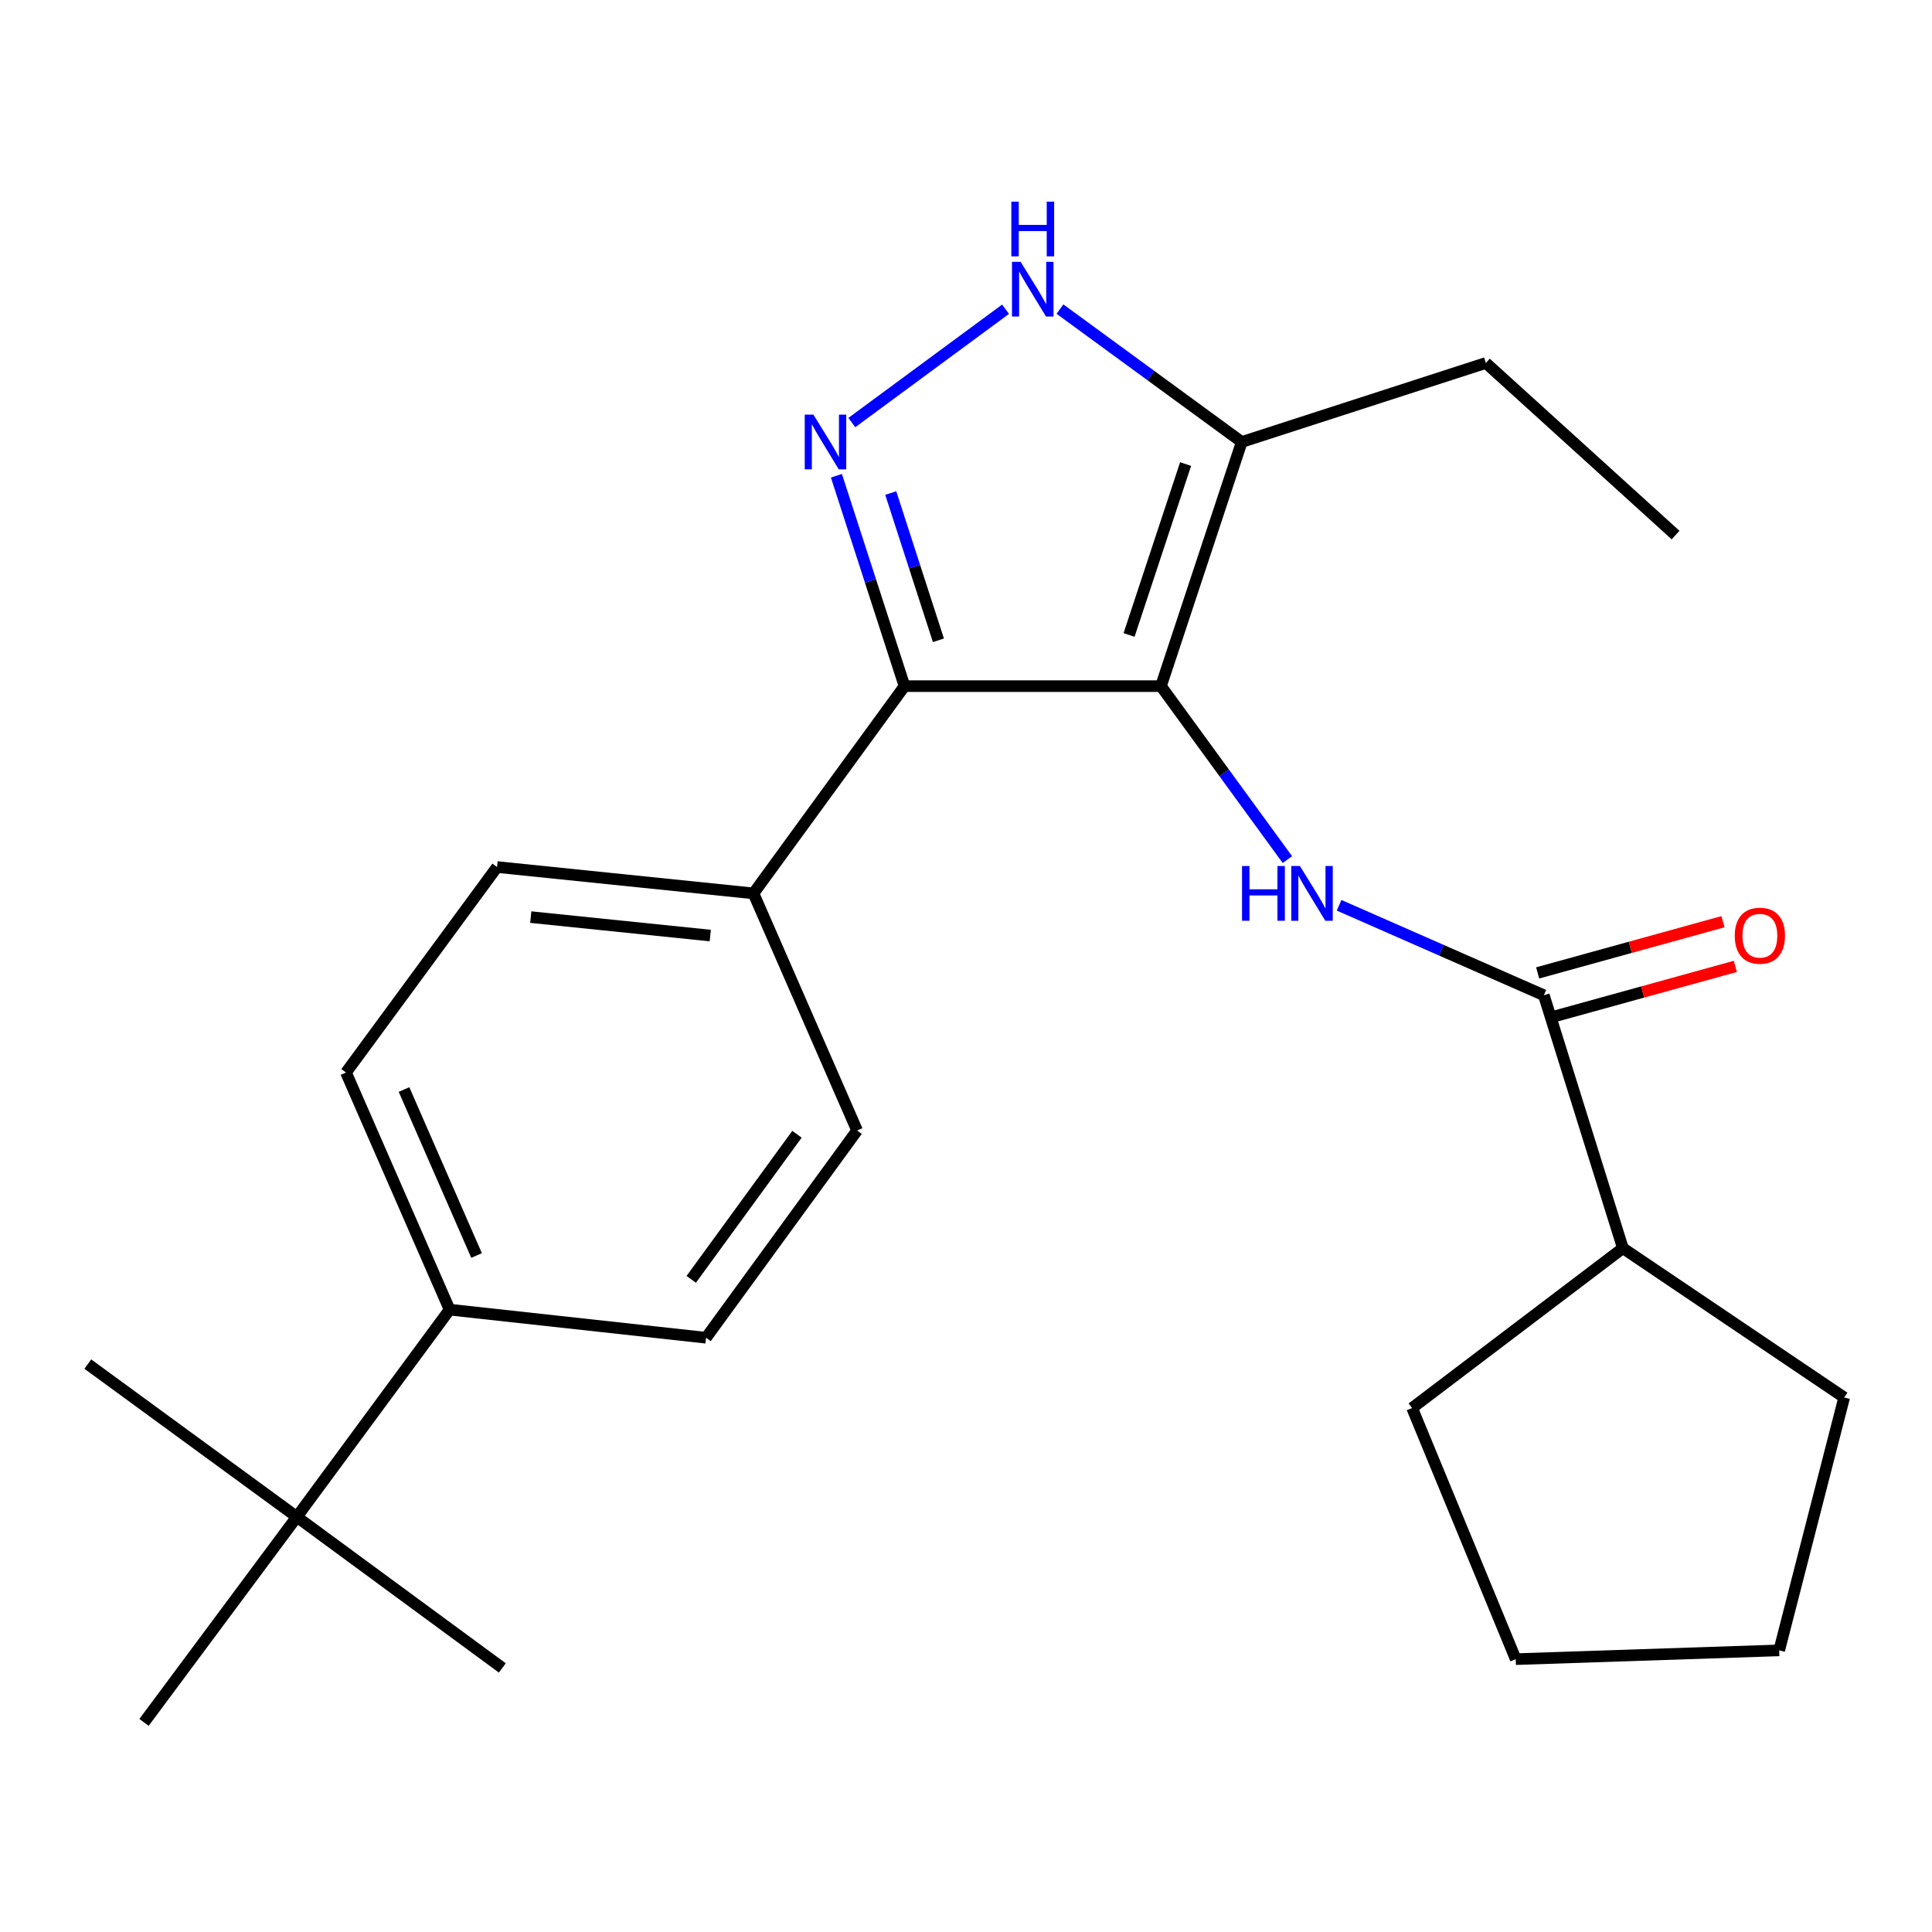<?xml version='1.0' encoding='iso-8859-1'?>
<svg version='1.1' baseProfile='full'
              xmlns='http://www.w3.org/2000/svg'
                      xmlns:rdkit='http://www.rdkit.org/xml'
                      xmlns:xlink='http://www.w3.org/1999/xlink'
                  xml:space='preserve'
width='1000px' height='1000px' viewBox='0 0 1000 1000'>
<!-- END OF HEADER -->
<rect style='opacity:1.0;fill:#FFFFFF;stroke:none' width='1000' height='1000' x='0' y='0'> </rect>
<path class='bond-0' d='M 468.175,355.14 L 389.993,462.413' style='fill:none;fill-rule:evenodd;stroke:#000000;stroke-width:6px;stroke-linecap:butt;stroke-linejoin:miter;stroke-opacity:1' />
<path class='bond-1' d='M 468.175,355.14 L 600.914,355.14' style='fill:none;fill-rule:evenodd;stroke:#000000;stroke-width:6px;stroke-linecap:butt;stroke-linejoin:miter;stroke-opacity:1' />
<path class='bond-2' d='M 468.175,355.14 L 450.552,300.697' style='fill:none;fill-rule:evenodd;stroke:#000000;stroke-width:6px;stroke-linecap:butt;stroke-linejoin:miter;stroke-opacity:1' />
<path class='bond-2' d='M 450.552,300.697 L 432.93,246.255' style='fill:none;fill-rule:evenodd;stroke:#0000FF;stroke-width:6px;stroke-linecap:butt;stroke-linejoin:miter;stroke-opacity:1' />
<path class='bond-2' d='M 485.721,331.416 L 473.385,293.307' style='fill:none;fill-rule:evenodd;stroke:#000000;stroke-width:6px;stroke-linecap:butt;stroke-linejoin:miter;stroke-opacity:1' />
<path class='bond-2' d='M 473.385,293.307 L 461.049,255.197' style='fill:none;fill-rule:evenodd;stroke:#0000FF;stroke-width:6px;stroke-linecap:butt;stroke-linejoin:miter;stroke-opacity:1' />
<path class='bond-3' d='M 600.914,355.14 L 642.725,228.774' style='fill:none;fill-rule:evenodd;stroke:#000000;stroke-width:6px;stroke-linecap:butt;stroke-linejoin:miter;stroke-opacity:1' />
<path class='bond-3' d='M 584.402,328.647 L 613.669,240.191' style='fill:none;fill-rule:evenodd;stroke:#000000;stroke-width:6px;stroke-linecap:butt;stroke-linejoin:miter;stroke-opacity:1' />
<path class='bond-4' d='M 600.914,355.14 L 633.635,400.037' style='fill:none;fill-rule:evenodd;stroke:#000000;stroke-width:6px;stroke-linecap:butt;stroke-linejoin:miter;stroke-opacity:1' />
<path class='bond-4' d='M 633.635,400.037 L 666.357,444.935' style='fill:none;fill-rule:evenodd;stroke:#0000FF;stroke-width:6px;stroke-linecap:butt;stroke-linejoin:miter;stroke-opacity:1' />
<path class='bond-5' d='M 642.725,228.774 L 595.68,194.381' style='fill:none;fill-rule:evenodd;stroke:#000000;stroke-width:6px;stroke-linecap:butt;stroke-linejoin:miter;stroke-opacity:1' />
<path class='bond-5' d='M 595.68,194.381 L 548.635,159.987' style='fill:none;fill-rule:evenodd;stroke:#0000FF;stroke-width:6px;stroke-linecap:butt;stroke-linejoin:miter;stroke-opacity:1' />
<path class='bond-6' d='M 642.725,228.774 L 769.09,187.87' style='fill:none;fill-rule:evenodd;stroke:#000000;stroke-width:6px;stroke-linecap:butt;stroke-linejoin:miter;stroke-opacity:1' />
<path class='bond-7' d='M 520.473,160.06 L 440.906,218.722' style='fill:none;fill-rule:evenodd;stroke:#0000FF;stroke-width:6px;stroke-linecap:butt;stroke-linejoin:miter;stroke-opacity:1' />
<path class='bond-8' d='M 840.006,646.055 L 954.545,723.331' style='fill:none;fill-rule:evenodd;stroke:#000000;stroke-width:6px;stroke-linecap:butt;stroke-linejoin:miter;stroke-opacity:1' />
<path class='bond-9' d='M 840.006,646.055 L 730.906,728.784' style='fill:none;fill-rule:evenodd;stroke:#000000;stroke-width:6px;stroke-linecap:butt;stroke-linejoin:miter;stroke-opacity:1' />
<path class='bond-10' d='M 840.006,646.055 L 799.088,515.143' style='fill:none;fill-rule:evenodd;stroke:#000000;stroke-width:6px;stroke-linecap:butt;stroke-linejoin:miter;stroke-opacity:1' />
<path class='bond-11' d='M 693.112,468.573 L 746.1,491.858' style='fill:none;fill-rule:evenodd;stroke:#0000FF;stroke-width:6px;stroke-linecap:butt;stroke-linejoin:miter;stroke-opacity:1' />
<path class='bond-11' d='M 746.1,491.858 L 799.088,515.143' style='fill:none;fill-rule:evenodd;stroke:#000000;stroke-width:6px;stroke-linecap:butt;stroke-linejoin:miter;stroke-opacity:1' />
<path class='bond-12' d='M 802.285,526.709 L 850.245,513.454' style='fill:none;fill-rule:evenodd;stroke:#000000;stroke-width:6px;stroke-linecap:butt;stroke-linejoin:miter;stroke-opacity:1' />
<path class='bond-12' d='M 850.245,513.454 L 898.204,500.199' style='fill:none;fill-rule:evenodd;stroke:#FF0000;stroke-width:6px;stroke-linecap:butt;stroke-linejoin:miter;stroke-opacity:1' />
<path class='bond-12' d='M 795.892,503.578 L 843.852,490.323' style='fill:none;fill-rule:evenodd;stroke:#000000;stroke-width:6px;stroke-linecap:butt;stroke-linejoin:miter;stroke-opacity:1' />
<path class='bond-12' d='M 843.852,490.323 L 891.811,477.067' style='fill:none;fill-rule:evenodd;stroke:#FF0000;stroke-width:6px;stroke-linecap:butt;stroke-linejoin:miter;stroke-opacity:1' />
<path class='bond-13' d='M 954.545,723.331 L 920.908,854.229' style='fill:none;fill-rule:evenodd;stroke:#000000;stroke-width:6px;stroke-linecap:butt;stroke-linejoin:miter;stroke-opacity:1' />
<path class='bond-14' d='M 730.906,728.784 L 784.543,858.776' style='fill:none;fill-rule:evenodd;stroke:#000000;stroke-width:6px;stroke-linecap:butt;stroke-linejoin:miter;stroke-opacity:1' />
<path class='bond-15' d='M 769.09,187.87 L 867.271,276.958' style='fill:none;fill-rule:evenodd;stroke:#000000;stroke-width:6px;stroke-linecap:butt;stroke-linejoin:miter;stroke-opacity:1' />
<path class='bond-16' d='M 179.086,555.141 L 232.723,677.867' style='fill:none;fill-rule:evenodd;stroke:#000000;stroke-width:6px;stroke-linecap:butt;stroke-linejoin:miter;stroke-opacity:1' />
<path class='bond-16' d='M 209.122,563.939 L 246.668,649.847' style='fill:none;fill-rule:evenodd;stroke:#000000;stroke-width:6px;stroke-linecap:butt;stroke-linejoin:miter;stroke-opacity:1' />
<path class='bond-17' d='M 179.086,555.141 L 257.268,448.774' style='fill:none;fill-rule:evenodd;stroke:#000000;stroke-width:6px;stroke-linecap:butt;stroke-linejoin:miter;stroke-opacity:1' />
<path class='bond-18' d='M 232.723,677.867 L 365.448,692.412' style='fill:none;fill-rule:evenodd;stroke:#000000;stroke-width:6px;stroke-linecap:butt;stroke-linejoin:miter;stroke-opacity:1' />
<path class='bond-19' d='M 232.723,677.867 L 153.635,785.14' style='fill:none;fill-rule:evenodd;stroke:#000000;stroke-width:6px;stroke-linecap:butt;stroke-linejoin:miter;stroke-opacity:1' />
<path class='bond-20' d='M 365.448,692.412 L 443.63,585.139' style='fill:none;fill-rule:evenodd;stroke:#000000;stroke-width:6px;stroke-linecap:butt;stroke-linejoin:miter;stroke-opacity:1' />
<path class='bond-20' d='M 357.781,662.187 L 412.509,587.095' style='fill:none;fill-rule:evenodd;stroke:#000000;stroke-width:6px;stroke-linecap:butt;stroke-linejoin:miter;stroke-opacity:1' />
<path class='bond-21' d='M 443.63,585.139 L 389.993,462.413' style='fill:none;fill-rule:evenodd;stroke:#000000;stroke-width:6px;stroke-linecap:butt;stroke-linejoin:miter;stroke-opacity:1' />
<path class='bond-22' d='M 389.993,462.413 L 257.268,448.774' style='fill:none;fill-rule:evenodd;stroke:#000000;stroke-width:6px;stroke-linecap:butt;stroke-linejoin:miter;stroke-opacity:1' />
<path class='bond-22' d='M 367.631,484.24 L 274.724,474.693' style='fill:none;fill-rule:evenodd;stroke:#000000;stroke-width:6px;stroke-linecap:butt;stroke-linejoin:miter;stroke-opacity:1' />
<path class='bond-23' d='M 153.635,785.14 L 74.546,891.507' style='fill:none;fill-rule:evenodd;stroke:#000000;stroke-width:6px;stroke-linecap:butt;stroke-linejoin:miter;stroke-opacity:1' />
<path class='bond-24' d='M 153.635,785.14 L 260.001,863.322' style='fill:none;fill-rule:evenodd;stroke:#000000;stroke-width:6px;stroke-linecap:butt;stroke-linejoin:miter;stroke-opacity:1' />
<path class='bond-25' d='M 153.635,785.14 L 45.455,706.052' style='fill:none;fill-rule:evenodd;stroke:#000000;stroke-width:6px;stroke-linecap:butt;stroke-linejoin:miter;stroke-opacity:1' />
<path class='bond-26' d='M 920.908,854.229 L 784.543,858.776' style='fill:none;fill-rule:evenodd;stroke:#000000;stroke-width:6px;stroke-linecap:butt;stroke-linejoin:miter;stroke-opacity:1' />
<path  class='atom-3' d='M 528.285 135.526
L 537.565 150.526
Q 538.485 152.006, 539.965 154.686
Q 541.445 157.366, 541.525 157.526
L 541.525 135.526
L 545.285 135.526
L 545.285 163.846
L 541.405 163.846
L 531.445 147.446
Q 530.285 145.526, 529.045 143.326
Q 527.845 141.126, 527.485 140.446
L 527.485 163.846
L 523.805 163.846
L 523.805 135.526
L 528.285 135.526
' fill='#0000FF'/>
<path  class='atom-3' d='M 523.465 104.374
L 527.305 104.374
L 527.305 116.414
L 541.785 116.414
L 541.785 104.374
L 545.625 104.374
L 545.625 132.694
L 541.785 132.694
L 541.785 119.614
L 527.305 119.614
L 527.305 132.694
L 523.465 132.694
L 523.465 104.374
' fill='#0000FF'/>
<path  class='atom-4' d='M 421.011 214.614
L 430.291 229.614
Q 431.211 231.094, 432.691 233.774
Q 434.171 236.454, 434.251 236.614
L 434.251 214.614
L 438.011 214.614
L 438.011 242.934
L 434.131 242.934
L 424.171 226.534
Q 423.011 224.614, 421.771 222.414
Q 420.571 220.214, 420.211 219.534
L 420.211 242.934
L 416.531 242.934
L 416.531 214.614
L 421.011 214.614
' fill='#0000FF'/>
<path  class='atom-6' d='M 642.876 448.253
L 646.716 448.253
L 646.716 460.293
L 661.196 460.293
L 661.196 448.253
L 665.036 448.253
L 665.036 476.573
L 661.196 476.573
L 661.196 463.493
L 646.716 463.493
L 646.716 476.573
L 642.876 476.573
L 642.876 448.253
' fill='#0000FF'/>
<path  class='atom-6' d='M 672.836 448.253
L 682.116 463.253
Q 683.036 464.733, 684.516 467.413
Q 685.996 470.093, 686.076 470.253
L 686.076 448.253
L 689.836 448.253
L 689.836 476.573
L 685.956 476.573
L 675.996 460.173
Q 674.836 458.253, 673.596 456.053
Q 672.396 453.853, 672.036 453.173
L 672.036 476.573
L 668.356 476.573
L 668.356 448.253
L 672.836 448.253
' fill='#0000FF'/>
<path  class='atom-8' d='M 897.908 484.319
Q 897.908 477.519, 901.268 473.719
Q 904.628 469.919, 910.908 469.919
Q 917.188 469.919, 920.548 473.719
Q 923.908 477.519, 923.908 484.319
Q 923.908 491.199, 920.508 495.119
Q 917.108 498.999, 910.908 498.999
Q 904.668 498.999, 901.268 495.119
Q 897.908 491.239, 897.908 484.319
M 910.908 495.799
Q 915.228 495.799, 917.548 492.919
Q 919.908 489.999, 919.908 484.319
Q 919.908 478.759, 917.548 475.959
Q 915.228 473.119, 910.908 473.119
Q 906.588 473.119, 904.228 475.919
Q 901.908 478.719, 901.908 484.319
Q 901.908 490.039, 904.228 492.919
Q 906.588 495.799, 910.908 495.799
' fill='#FF0000'/>
</svg>
